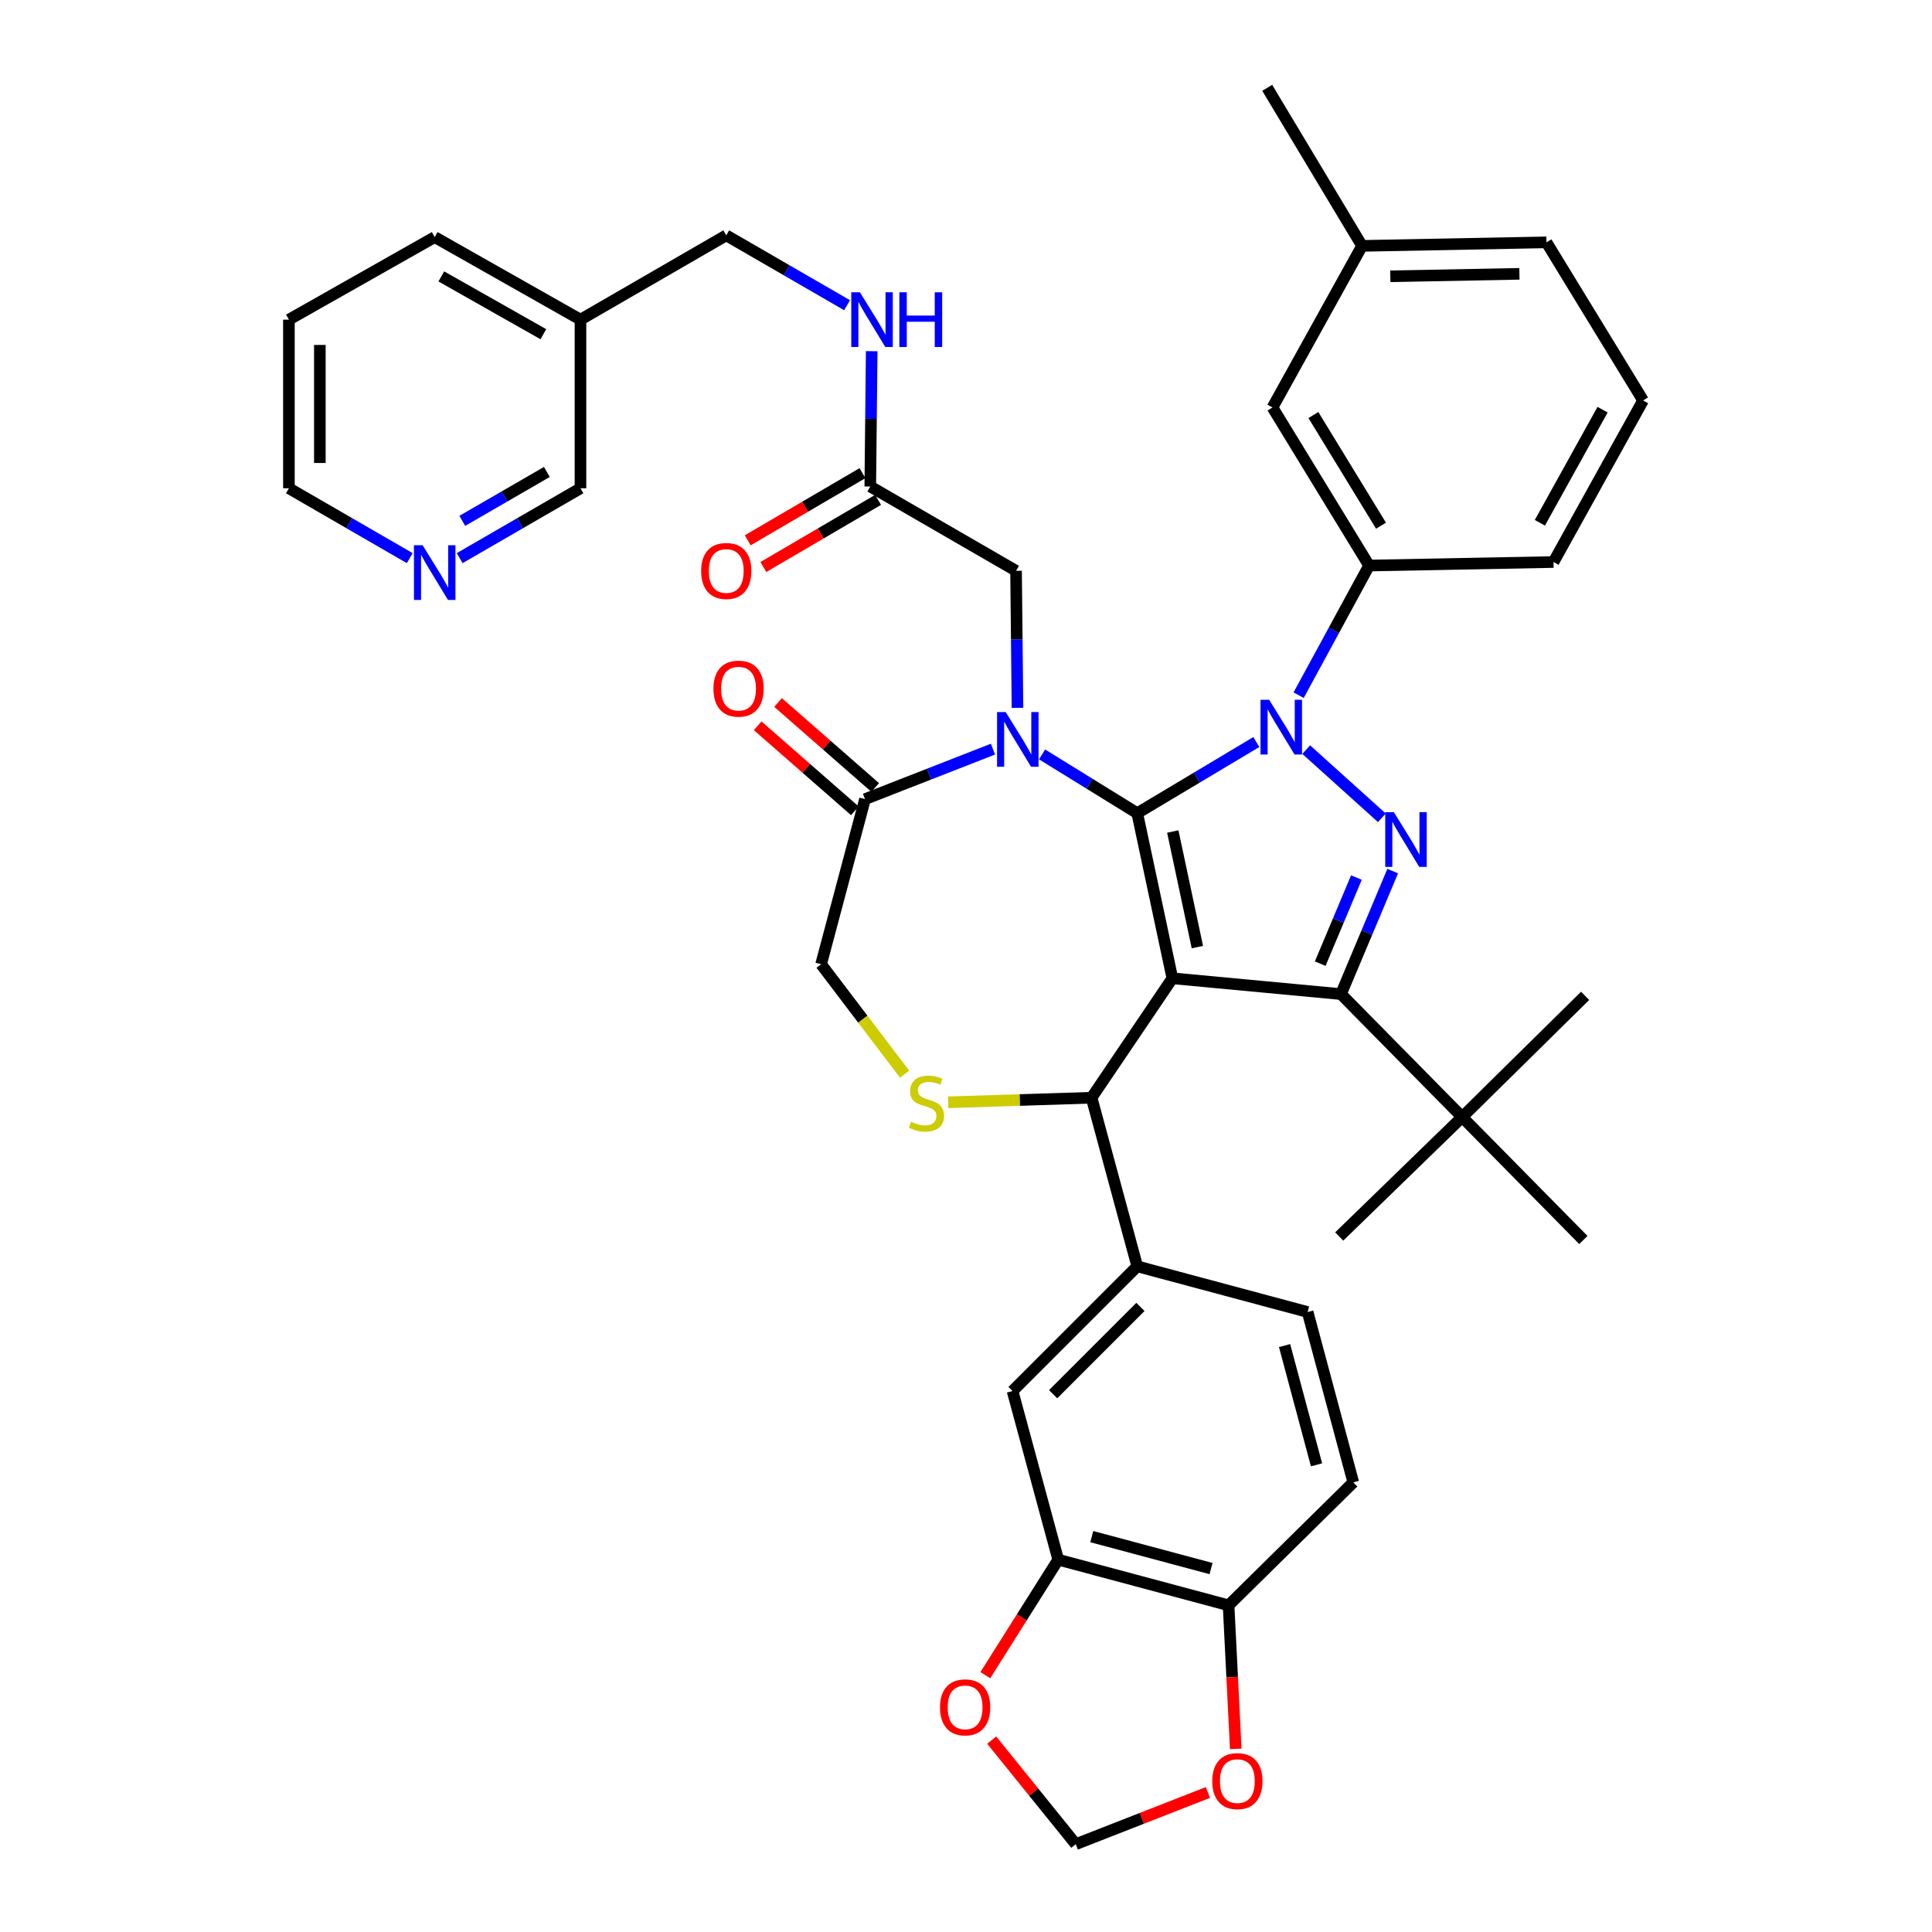 <?xml version='1.0' encoding='iso-8859-1'?>
<svg version='1.1' baseProfile='full'
              xmlns='http://www.w3.org/2000/svg'
                      xmlns:rdkit='http://www.rdkit.org/xml'
                      xmlns:xlink='http://www.w3.org/1999/xlink'
                  xml:space='preserve'
width='1000px' height='1000px' viewBox='0 0 1000 1000'>
<!-- END OF HEADER -->
<rect style='opacity:1.0;fill:#FFFFFF;stroke:none' width='1000' height='1000' x='0' y='0'> </rect>
<path class='bond-0' d='M 450.454,251.817 L 450.822,216.794' style='fill:none;fill-rule:evenodd;stroke:#000000;stroke-width:6px;stroke-linecap:butt;stroke-linejoin:miter;stroke-opacity:1' />
<path class='bond-0' d='M 450.822,216.794 L 451.19,181.771' style='fill:none;fill-rule:evenodd;stroke:#0000FF;stroke-width:6px;stroke-linecap:butt;stroke-linejoin:miter;stroke-opacity:1' />
<path class='bond-1' d='M 446.408,244.904 L 416.715,262.285' style='fill:none;fill-rule:evenodd;stroke:#000000;stroke-width:6px;stroke-linecap:butt;stroke-linejoin:miter;stroke-opacity:1' />
<path class='bond-1' d='M 416.715,262.285 L 387.021,279.667' style='fill:none;fill-rule:evenodd;stroke:#FF0000;stroke-width:6px;stroke-linecap:butt;stroke-linejoin:miter;stroke-opacity:1' />
<path class='bond-1' d='M 454.501,258.73 L 424.807,276.111' style='fill:none;fill-rule:evenodd;stroke:#000000;stroke-width:6px;stroke-linecap:butt;stroke-linejoin:miter;stroke-opacity:1' />
<path class='bond-1' d='M 424.807,276.111 L 395.114,293.492' style='fill:none;fill-rule:evenodd;stroke:#FF0000;stroke-width:6px;stroke-linecap:butt;stroke-linejoin:miter;stroke-opacity:1' />
<path class='bond-2' d='M 450.454,251.817 L 525.908,295.453' style='fill:none;fill-rule:evenodd;stroke:#000000;stroke-width:6px;stroke-linecap:butt;stroke-linejoin:miter;stroke-opacity:1' />
<path class='bond-3' d='M 149.539,165.452 L 149.539,252.725' style='fill:none;fill-rule:evenodd;stroke:#000000;stroke-width:6px;stroke-linecap:butt;stroke-linejoin:miter;stroke-opacity:1' />
<path class='bond-3' d='M 165.559,178.543 L 165.559,239.634' style='fill:none;fill-rule:evenodd;stroke:#000000;stroke-width:6px;stroke-linecap:butt;stroke-linejoin:miter;stroke-opacity:1' />
<path class='bond-4' d='M 149.539,165.452 L 225.001,122.724' style='fill:none;fill-rule:evenodd;stroke:#000000;stroke-width:6px;stroke-linecap:butt;stroke-linejoin:miter;stroke-opacity:1' />
<path class='bond-5' d='M 438.443,157.981 L 407.176,139.898' style='fill:none;fill-rule:evenodd;stroke:#0000FF;stroke-width:6px;stroke-linecap:butt;stroke-linejoin:miter;stroke-opacity:1' />
<path class='bond-5' d='M 407.176,139.898 L 375.908,121.816' style='fill:none;fill-rule:evenodd;stroke:#000000;stroke-width:6px;stroke-linecap:butt;stroke-linejoin:miter;stroke-opacity:1' />
<path class='bond-6' d='M 149.539,252.725 L 180.811,270.808' style='fill:none;fill-rule:evenodd;stroke:#000000;stroke-width:6px;stroke-linecap:butt;stroke-linejoin:miter;stroke-opacity:1' />
<path class='bond-6' d='M 180.811,270.808 L 212.082,288.89' style='fill:none;fill-rule:evenodd;stroke:#0000FF;stroke-width:6px;stroke-linecap:butt;stroke-linejoin:miter;stroke-opacity:1' />
<path class='bond-7' d='M 672.171,359.823 L 690.406,326.276' style='fill:none;fill-rule:evenodd;stroke:#0000FF;stroke-width:6px;stroke-linecap:butt;stroke-linejoin:miter;stroke-opacity:1' />
<path class='bond-7' d='M 690.406,326.276 L 708.641,292.73' style='fill:none;fill-rule:evenodd;stroke:#000000;stroke-width:6px;stroke-linecap:butt;stroke-linejoin:miter;stroke-opacity:1' />
<path class='bond-8' d='M 650.269,384.077 L 619.452,402.492' style='fill:none;fill-rule:evenodd;stroke:#0000FF;stroke-width:6px;stroke-linecap:butt;stroke-linejoin:miter;stroke-opacity:1' />
<path class='bond-8' d='M 619.452,402.492 L 588.634,420.906' style='fill:none;fill-rule:evenodd;stroke:#000000;stroke-width:6px;stroke-linecap:butt;stroke-linejoin:miter;stroke-opacity:1' />
<path class='bond-9' d='M 676.092,388 L 715.253,423.295' style='fill:none;fill-rule:evenodd;stroke:#0000FF;stroke-width:6px;stroke-linecap:butt;stroke-linejoin:miter;stroke-opacity:1' />
<path class='bond-10' d='M 694.089,514.542 L 756.816,578.186' style='fill:none;fill-rule:evenodd;stroke:#000000;stroke-width:6px;stroke-linecap:butt;stroke-linejoin:miter;stroke-opacity:1' />
<path class='bond-11' d='M 694.089,514.542 L 606.817,506.363' style='fill:none;fill-rule:evenodd;stroke:#000000;stroke-width:6px;stroke-linecap:butt;stroke-linejoin:miter;stroke-opacity:1' />
<path class='bond-12' d='M 694.089,514.542 L 707.477,482.707' style='fill:none;fill-rule:evenodd;stroke:#000000;stroke-width:6px;stroke-linecap:butt;stroke-linejoin:miter;stroke-opacity:1' />
<path class='bond-12' d='M 707.477,482.707 L 720.864,450.871' style='fill:none;fill-rule:evenodd;stroke:#0000FF;stroke-width:6px;stroke-linecap:butt;stroke-linejoin:miter;stroke-opacity:1' />
<path class='bond-12' d='M 683.338,498.782 L 692.709,476.497' style='fill:none;fill-rule:evenodd;stroke:#000000;stroke-width:6px;stroke-linecap:butt;stroke-linejoin:miter;stroke-opacity:1' />
<path class='bond-12' d='M 692.709,476.497 L 702.081,454.212' style='fill:none;fill-rule:evenodd;stroke:#0000FF;stroke-width:6px;stroke-linecap:butt;stroke-linejoin:miter;stroke-opacity:1' />
<path class='bond-13' d='M 606.817,506.363 L 588.634,420.906' style='fill:none;fill-rule:evenodd;stroke:#000000;stroke-width:6px;stroke-linecap:butt;stroke-linejoin:miter;stroke-opacity:1' />
<path class='bond-13' d='M 619.759,490.211 L 607.031,430.391' style='fill:none;fill-rule:evenodd;stroke:#000000;stroke-width:6px;stroke-linecap:butt;stroke-linejoin:miter;stroke-opacity:1' />
<path class='bond-14' d='M 606.817,506.363 L 564.996,568.182' style='fill:none;fill-rule:evenodd;stroke:#000000;stroke-width:6px;stroke-linecap:butt;stroke-linejoin:miter;stroke-opacity:1' />
<path class='bond-15' d='M 588.634,420.906 L 564.003,405.694' style='fill:none;fill-rule:evenodd;stroke:#000000;stroke-width:6px;stroke-linecap:butt;stroke-linejoin:miter;stroke-opacity:1' />
<path class='bond-15' d='M 564.003,405.694 L 539.372,390.481' style='fill:none;fill-rule:evenodd;stroke:#0000FF;stroke-width:6px;stroke-linecap:butt;stroke-linejoin:miter;stroke-opacity:1' />
<path class='bond-16' d='M 513.953,387.753 L 480.842,400.694' style='fill:none;fill-rule:evenodd;stroke:#0000FF;stroke-width:6px;stroke-linecap:butt;stroke-linejoin:miter;stroke-opacity:1' />
<path class='bond-16' d='M 480.842,400.694 L 447.731,413.635' style='fill:none;fill-rule:evenodd;stroke:#000000;stroke-width:6px;stroke-linecap:butt;stroke-linejoin:miter;stroke-opacity:1' />
<path class='bond-17' d='M 526.645,366.384 L 526.277,330.919' style='fill:none;fill-rule:evenodd;stroke:#0000FF;stroke-width:6px;stroke-linecap:butt;stroke-linejoin:miter;stroke-opacity:1' />
<path class='bond-17' d='M 526.277,330.919 L 525.908,295.453' style='fill:none;fill-rule:evenodd;stroke:#000000;stroke-width:6px;stroke-linecap:butt;stroke-linejoin:miter;stroke-opacity:1' />
<path class='bond-18' d='M 447.731,413.635 L 425,499.092' style='fill:none;fill-rule:evenodd;stroke:#000000;stroke-width:6px;stroke-linecap:butt;stroke-linejoin:miter;stroke-opacity:1' />
<path class='bond-19' d='M 453.005,407.607 L 427.863,385.61' style='fill:none;fill-rule:evenodd;stroke:#000000;stroke-width:6px;stroke-linecap:butt;stroke-linejoin:miter;stroke-opacity:1' />
<path class='bond-19' d='M 427.863,385.61 L 402.721,363.612' style='fill:none;fill-rule:evenodd;stroke:#FF0000;stroke-width:6px;stroke-linecap:butt;stroke-linejoin:miter;stroke-opacity:1' />
<path class='bond-19' d='M 442.457,419.664 L 417.314,397.666' style='fill:none;fill-rule:evenodd;stroke:#000000;stroke-width:6px;stroke-linecap:butt;stroke-linejoin:miter;stroke-opacity:1' />
<path class='bond-19' d='M 417.314,397.666 L 392.172,375.669' style='fill:none;fill-rule:evenodd;stroke:#FF0000;stroke-width:6px;stroke-linecap:butt;stroke-linejoin:miter;stroke-opacity:1' />
<path class='bond-20' d='M 425,499.092 L 446.607,527.538' style='fill:none;fill-rule:evenodd;stroke:#000000;stroke-width:6px;stroke-linecap:butt;stroke-linejoin:miter;stroke-opacity:1' />
<path class='bond-20' d='M 446.607,527.538 L 468.213,555.983' style='fill:none;fill-rule:evenodd;stroke:#CCCC00;stroke-width:6px;stroke-linecap:butt;stroke-linejoin:miter;stroke-opacity:1' />
<path class='bond-21' d='M 490.765,570.548 L 527.881,569.365' style='fill:none;fill-rule:evenodd;stroke:#CCCC00;stroke-width:6px;stroke-linecap:butt;stroke-linejoin:miter;stroke-opacity:1' />
<path class='bond-21' d='M 527.881,569.365 L 564.996,568.182' style='fill:none;fill-rule:evenodd;stroke:#000000;stroke-width:6px;stroke-linecap:butt;stroke-linejoin:miter;stroke-opacity:1' />
<path class='bond-22' d='M 564.996,568.182 L 588.634,655.455' style='fill:none;fill-rule:evenodd;stroke:#000000;stroke-width:6px;stroke-linecap:butt;stroke-linejoin:miter;stroke-opacity:1' />
<path class='bond-23' d='M 547.73,807.279 L 635.911,830.908' style='fill:none;fill-rule:evenodd;stroke:#000000;stroke-width:6px;stroke-linecap:butt;stroke-linejoin:miter;stroke-opacity:1' />
<path class='bond-23' d='M 565.104,795.349 L 626.83,811.889' style='fill:none;fill-rule:evenodd;stroke:#000000;stroke-width:6px;stroke-linecap:butt;stroke-linejoin:miter;stroke-opacity:1' />
<path class='bond-24' d='M 547.73,807.279 L 528.868,837.171' style='fill:none;fill-rule:evenodd;stroke:#000000;stroke-width:6px;stroke-linecap:butt;stroke-linejoin:miter;stroke-opacity:1' />
<path class='bond-24' d='M 528.868,837.171 L 510.006,867.063' style='fill:none;fill-rule:evenodd;stroke:#FF0000;stroke-width:6px;stroke-linecap:butt;stroke-linejoin:miter;stroke-opacity:1' />
<path class='bond-25' d='M 547.73,807.279 L 524.092,719.997' style='fill:none;fill-rule:evenodd;stroke:#000000;stroke-width:6px;stroke-linecap:butt;stroke-linejoin:miter;stroke-opacity:1' />
<path class='bond-26' d='M 635.911,830.908 L 637.769,868.066' style='fill:none;fill-rule:evenodd;stroke:#000000;stroke-width:6px;stroke-linecap:butt;stroke-linejoin:miter;stroke-opacity:1' />
<path class='bond-26' d='M 637.769,868.066 L 639.628,905.225' style='fill:none;fill-rule:evenodd;stroke:#FF0000;stroke-width:6px;stroke-linecap:butt;stroke-linejoin:miter;stroke-opacity:1' />
<path class='bond-27' d='M 635.911,830.908 L 700.453,767.273' style='fill:none;fill-rule:evenodd;stroke:#000000;stroke-width:6px;stroke-linecap:butt;stroke-linejoin:miter;stroke-opacity:1' />
<path class='bond-28' d='M 513.308,900.678 L 535.063,927.612' style='fill:none;fill-rule:evenodd;stroke:#FF0000;stroke-width:6px;stroke-linecap:butt;stroke-linejoin:miter;stroke-opacity:1' />
<path class='bond-28' d='M 535.063,927.612 L 556.817,954.545' style='fill:none;fill-rule:evenodd;stroke:#000000;stroke-width:6px;stroke-linecap:butt;stroke-linejoin:miter;stroke-opacity:1' />
<path class='bond-29' d='M 708.641,292.73 L 658.641,210.904' style='fill:none;fill-rule:evenodd;stroke:#000000;stroke-width:6px;stroke-linecap:butt;stroke-linejoin:miter;stroke-opacity:1' />
<path class='bond-29' d='M 714.811,272.103 L 679.811,214.825' style='fill:none;fill-rule:evenodd;stroke:#000000;stroke-width:6px;stroke-linecap:butt;stroke-linejoin:miter;stroke-opacity:1' />
<path class='bond-30' d='M 708.641,292.73 L 804.092,290.905' style='fill:none;fill-rule:evenodd;stroke:#000000;stroke-width:6px;stroke-linecap:butt;stroke-linejoin:miter;stroke-opacity:1' />
<path class='bond-31' d='M 658.641,210.904 L 705.001,127.271' style='fill:none;fill-rule:evenodd;stroke:#000000;stroke-width:6px;stroke-linecap:butt;stroke-linejoin:miter;stroke-opacity:1' />
<path class='bond-32' d='M 756.816,578.186 L 820.459,515.45' style='fill:none;fill-rule:evenodd;stroke:#000000;stroke-width:6px;stroke-linecap:butt;stroke-linejoin:miter;stroke-opacity:1' />
<path class='bond-33' d='M 756.816,578.186 L 693.182,640.005' style='fill:none;fill-rule:evenodd;stroke:#000000;stroke-width:6px;stroke-linecap:butt;stroke-linejoin:miter;stroke-opacity:1' />
<path class='bond-34' d='M 756.816,578.186 L 819.552,641.82' style='fill:none;fill-rule:evenodd;stroke:#000000;stroke-width:6px;stroke-linecap:butt;stroke-linejoin:miter;stroke-opacity:1' />
<path class='bond-35' d='M 705.001,127.271 L 655.909,45.455' style='fill:none;fill-rule:evenodd;stroke:#000000;stroke-width:6px;stroke-linecap:butt;stroke-linejoin:miter;stroke-opacity:1' />
<path class='bond-36' d='M 705.001,127.271 L 800.452,125.438' style='fill:none;fill-rule:evenodd;stroke:#000000;stroke-width:6px;stroke-linecap:butt;stroke-linejoin:miter;stroke-opacity:1' />
<path class='bond-36' d='M 719.626,143.013 L 786.442,141.73' style='fill:none;fill-rule:evenodd;stroke:#000000;stroke-width:6px;stroke-linecap:butt;stroke-linejoin:miter;stroke-opacity:1' />
<path class='bond-37' d='M 850.461,207.273 L 804.092,290.905' style='fill:none;fill-rule:evenodd;stroke:#000000;stroke-width:6px;stroke-linecap:butt;stroke-linejoin:miter;stroke-opacity:1' />
<path class='bond-37' d='M 829.495,212.05 L 797.037,270.593' style='fill:none;fill-rule:evenodd;stroke:#000000;stroke-width:6px;stroke-linecap:butt;stroke-linejoin:miter;stroke-opacity:1' />
<path class='bond-38' d='M 850.461,207.273 L 800.452,125.438' style='fill:none;fill-rule:evenodd;stroke:#000000;stroke-width:6px;stroke-linecap:butt;stroke-linejoin:miter;stroke-opacity:1' />
<path class='bond-39' d='M 625.213,927.785 L 591.015,941.165' style='fill:none;fill-rule:evenodd;stroke:#FF0000;stroke-width:6px;stroke-linecap:butt;stroke-linejoin:miter;stroke-opacity:1' />
<path class='bond-39' d='M 591.015,941.165 L 556.817,954.545' style='fill:none;fill-rule:evenodd;stroke:#000000;stroke-width:6px;stroke-linecap:butt;stroke-linejoin:miter;stroke-opacity:1' />
<path class='bond-40' d='M 524.092,719.997 L 588.634,655.455' style='fill:none;fill-rule:evenodd;stroke:#000000;stroke-width:6px;stroke-linecap:butt;stroke-linejoin:miter;stroke-opacity:1' />
<path class='bond-40' d='M 545.101,721.643 L 590.281,676.464' style='fill:none;fill-rule:evenodd;stroke:#000000;stroke-width:6px;stroke-linecap:butt;stroke-linejoin:miter;stroke-opacity:1' />
<path class='bond-41' d='M 700.453,767.273 L 676.824,679.093' style='fill:none;fill-rule:evenodd;stroke:#000000;stroke-width:6px;stroke-linecap:butt;stroke-linejoin:miter;stroke-opacity:1' />
<path class='bond-41' d='M 681.435,758.193 L 664.894,696.467' style='fill:none;fill-rule:evenodd;stroke:#000000;stroke-width:6px;stroke-linecap:butt;stroke-linejoin:miter;stroke-opacity:1' />
<path class='bond-42' d='M 588.634,655.455 L 676.824,679.093' style='fill:none;fill-rule:evenodd;stroke:#000000;stroke-width:6px;stroke-linecap:butt;stroke-linejoin:miter;stroke-opacity:1' />
<path class='bond-43' d='M 237.921,288.89 L 269.188,270.807' style='fill:none;fill-rule:evenodd;stroke:#0000FF;stroke-width:6px;stroke-linecap:butt;stroke-linejoin:miter;stroke-opacity:1' />
<path class='bond-43' d='M 269.188,270.807 L 300.455,252.725' style='fill:none;fill-rule:evenodd;stroke:#000000;stroke-width:6px;stroke-linecap:butt;stroke-linejoin:miter;stroke-opacity:1' />
<path class='bond-43' d='M 239.281,269.597 L 261.168,256.939' style='fill:none;fill-rule:evenodd;stroke:#0000FF;stroke-width:6px;stroke-linecap:butt;stroke-linejoin:miter;stroke-opacity:1' />
<path class='bond-43' d='M 261.168,256.939 L 283.055,244.282' style='fill:none;fill-rule:evenodd;stroke:#000000;stroke-width:6px;stroke-linecap:butt;stroke-linejoin:miter;stroke-opacity:1' />
<path class='bond-44' d='M 300.455,252.725 L 300.455,165.452' style='fill:none;fill-rule:evenodd;stroke:#000000;stroke-width:6px;stroke-linecap:butt;stroke-linejoin:miter;stroke-opacity:1' />
<path class='bond-45' d='M 300.455,165.452 L 225.001,122.724' style='fill:none;fill-rule:evenodd;stroke:#000000;stroke-width:6px;stroke-linecap:butt;stroke-linejoin:miter;stroke-opacity:1' />
<path class='bond-45' d='M 281.243,172.983 L 228.425,143.073' style='fill:none;fill-rule:evenodd;stroke:#000000;stroke-width:6px;stroke-linecap:butt;stroke-linejoin:miter;stroke-opacity:1' />
<path class='bond-46' d='M 300.455,165.452 L 375.908,121.816' style='fill:none;fill-rule:evenodd;stroke:#000000;stroke-width:6px;stroke-linecap:butt;stroke-linejoin:miter;stroke-opacity:1' />
<path  class='atom-2' d='M 445.102 151.292
L 454.382 166.292
Q 455.302 167.772, 456.782 170.452
Q 458.262 173.132, 458.342 173.292
L 458.342 151.292
L 462.102 151.292
L 462.102 179.612
L 458.222 179.612
L 448.262 163.212
Q 447.102 161.292, 445.862 159.092
Q 444.662 156.892, 444.302 156.212
L 444.302 179.612
L 440.622 179.612
L 440.622 151.292
L 445.102 151.292
' fill='#0000FF'/>
<path  class='atom-2' d='M 465.502 151.292
L 469.342 151.292
L 469.342 163.332
L 483.822 163.332
L 483.822 151.292
L 487.662 151.292
L 487.662 179.612
L 483.822 179.612
L 483.822 166.532
L 469.342 166.532
L 469.342 179.612
L 465.502 179.612
L 465.502 151.292
' fill='#0000FF'/>
<path  class='atom-3' d='M 362.908 295.533
Q 362.908 288.733, 366.268 284.933
Q 369.628 281.133, 375.908 281.133
Q 382.188 281.133, 385.548 284.933
Q 388.908 288.733, 388.908 295.533
Q 388.908 302.413, 385.508 306.333
Q 382.108 310.213, 375.908 310.213
Q 369.668 310.213, 366.268 306.333
Q 362.908 302.453, 362.908 295.533
M 375.908 307.013
Q 380.228 307.013, 382.548 304.133
Q 384.908 301.213, 384.908 295.533
Q 384.908 289.973, 382.548 287.173
Q 380.228 284.333, 375.908 284.333
Q 371.588 284.333, 369.228 287.133
Q 366.908 289.933, 366.908 295.533
Q 366.908 301.253, 369.228 304.133
Q 371.588 307.013, 375.908 307.013
' fill='#FF0000'/>
<path  class='atom-5' d='M 656.92 362.202
L 666.2 377.202
Q 667.12 378.682, 668.6 381.362
Q 670.08 384.042, 670.16 384.202
L 670.16 362.202
L 673.92 362.202
L 673.92 390.522
L 670.04 390.522
L 660.08 374.122
Q 658.92 372.202, 657.68 370.002
Q 656.48 367.802, 656.12 367.122
L 656.12 390.522
L 652.44 390.522
L 652.44 362.202
L 656.92 362.202
' fill='#0000FF'/>
<path  class='atom-7' d='M 721.471 420.381
L 730.751 435.381
Q 731.671 436.861, 733.151 439.541
Q 734.631 442.221, 734.711 442.381
L 734.711 420.381
L 738.471 420.381
L 738.471 448.701
L 734.591 448.701
L 724.631 432.301
Q 723.471 430.381, 722.231 428.181
Q 721.031 425.981, 720.671 425.301
L 720.671 448.701
L 716.991 448.701
L 716.991 420.381
L 721.471 420.381
' fill='#0000FF'/>
<path  class='atom-10' d='M 520.555 368.566
L 529.835 383.566
Q 530.755 385.046, 532.235 387.726
Q 533.715 390.406, 533.795 390.566
L 533.795 368.566
L 537.555 368.566
L 537.555 396.886
L 533.675 396.886
L 523.715 380.486
Q 522.555 378.566, 521.315 376.366
Q 520.115 374.166, 519.755 373.486
L 519.755 396.886
L 516.075 396.886
L 516.075 368.566
L 520.555 368.566
' fill='#0000FF'/>
<path  class='atom-13' d='M 471.548 580.626
Q 471.868 580.746, 473.188 581.306
Q 474.508 581.866, 475.948 582.226
Q 477.428 582.546, 478.868 582.546
Q 481.548 582.546, 483.108 581.266
Q 484.668 579.946, 484.668 577.666
Q 484.668 576.106, 483.868 575.146
Q 483.108 574.186, 481.908 573.666
Q 480.708 573.146, 478.708 572.546
Q 476.188 571.786, 474.668 571.066
Q 473.188 570.346, 472.108 568.826
Q 471.068 567.306, 471.068 564.746
Q 471.068 561.186, 473.468 558.986
Q 475.908 556.786, 480.708 556.786
Q 483.988 556.786, 487.708 558.346
L 486.788 561.426
Q 483.388 560.026, 480.828 560.026
Q 478.068 560.026, 476.548 561.186
Q 475.028 562.306, 475.068 564.266
Q 475.068 565.786, 475.828 566.706
Q 476.628 567.626, 477.748 568.146
Q 478.908 568.666, 480.828 569.266
Q 483.388 570.066, 484.908 570.866
Q 486.428 571.666, 487.508 573.306
Q 488.628 574.906, 488.628 577.666
Q 488.628 581.586, 485.988 583.706
Q 483.388 585.786, 479.028 585.786
Q 476.508 585.786, 474.588 585.226
Q 472.708 584.706, 470.468 583.786
L 471.548 580.626
' fill='#CCCC00'/>
<path  class='atom-15' d='M 369.272 356.444
Q 369.272 349.644, 372.632 345.844
Q 375.992 342.044, 382.272 342.044
Q 388.552 342.044, 391.912 345.844
Q 395.272 349.644, 395.272 356.444
Q 395.272 363.324, 391.872 367.244
Q 388.472 371.124, 382.272 371.124
Q 376.032 371.124, 372.632 367.244
Q 369.272 363.364, 369.272 356.444
M 382.272 367.924
Q 386.592 367.924, 388.912 365.044
Q 391.272 362.124, 391.272 356.444
Q 391.272 350.884, 388.912 348.084
Q 386.592 345.244, 382.272 345.244
Q 377.952 345.244, 375.592 348.044
Q 373.272 350.844, 373.272 356.444
Q 373.272 362.164, 375.592 365.044
Q 377.952 367.924, 382.272 367.924
' fill='#FF0000'/>
<path  class='atom-19' d='M 486.546 883.72
Q 486.546 876.92, 489.906 873.12
Q 493.266 869.32, 499.546 869.32
Q 505.826 869.32, 509.186 873.12
Q 512.546 876.92, 512.546 883.72
Q 512.546 890.6, 509.146 894.52
Q 505.746 898.4, 499.546 898.4
Q 493.306 898.4, 489.906 894.52
Q 486.546 890.64, 486.546 883.72
M 499.546 895.2
Q 503.866 895.2, 506.186 892.32
Q 508.546 889.4, 508.546 883.72
Q 508.546 878.16, 506.186 875.36
Q 503.866 872.52, 499.546 872.52
Q 495.226 872.52, 492.866 875.32
Q 490.546 878.12, 490.546 883.72
Q 490.546 889.44, 492.866 892.32
Q 495.226 895.2, 499.546 895.2
' fill='#FF0000'/>
<path  class='atom-31' d='M 627.458 921.9
Q 627.458 915.1, 630.818 911.3
Q 634.178 907.5, 640.458 907.5
Q 646.738 907.5, 650.098 911.3
Q 653.458 915.1, 653.458 921.9
Q 653.458 928.78, 650.058 932.7
Q 646.658 936.58, 640.458 936.58
Q 634.218 936.58, 630.818 932.7
Q 627.458 928.82, 627.458 921.9
M 640.458 933.38
Q 644.778 933.38, 647.098 930.5
Q 649.458 927.58, 649.458 921.9
Q 649.458 916.34, 647.098 913.54
Q 644.778 910.7, 640.458 910.7
Q 636.138 910.7, 633.778 913.5
Q 631.458 916.3, 631.458 921.9
Q 631.458 927.62, 633.778 930.5
Q 636.138 933.38, 640.458 933.38
' fill='#FF0000'/>
<path  class='atom-37' d='M 218.741 282.201
L 228.021 297.201
Q 228.941 298.681, 230.421 301.361
Q 231.901 304.041, 231.981 304.201
L 231.981 282.201
L 235.741 282.201
L 235.741 310.521
L 231.861 310.521
L 221.901 294.121
Q 220.741 292.201, 219.501 290.001
Q 218.301 287.801, 217.941 287.121
L 217.941 310.521
L 214.261 310.521
L 214.261 282.201
L 218.741 282.201
' fill='#0000FF'/>
</svg>
